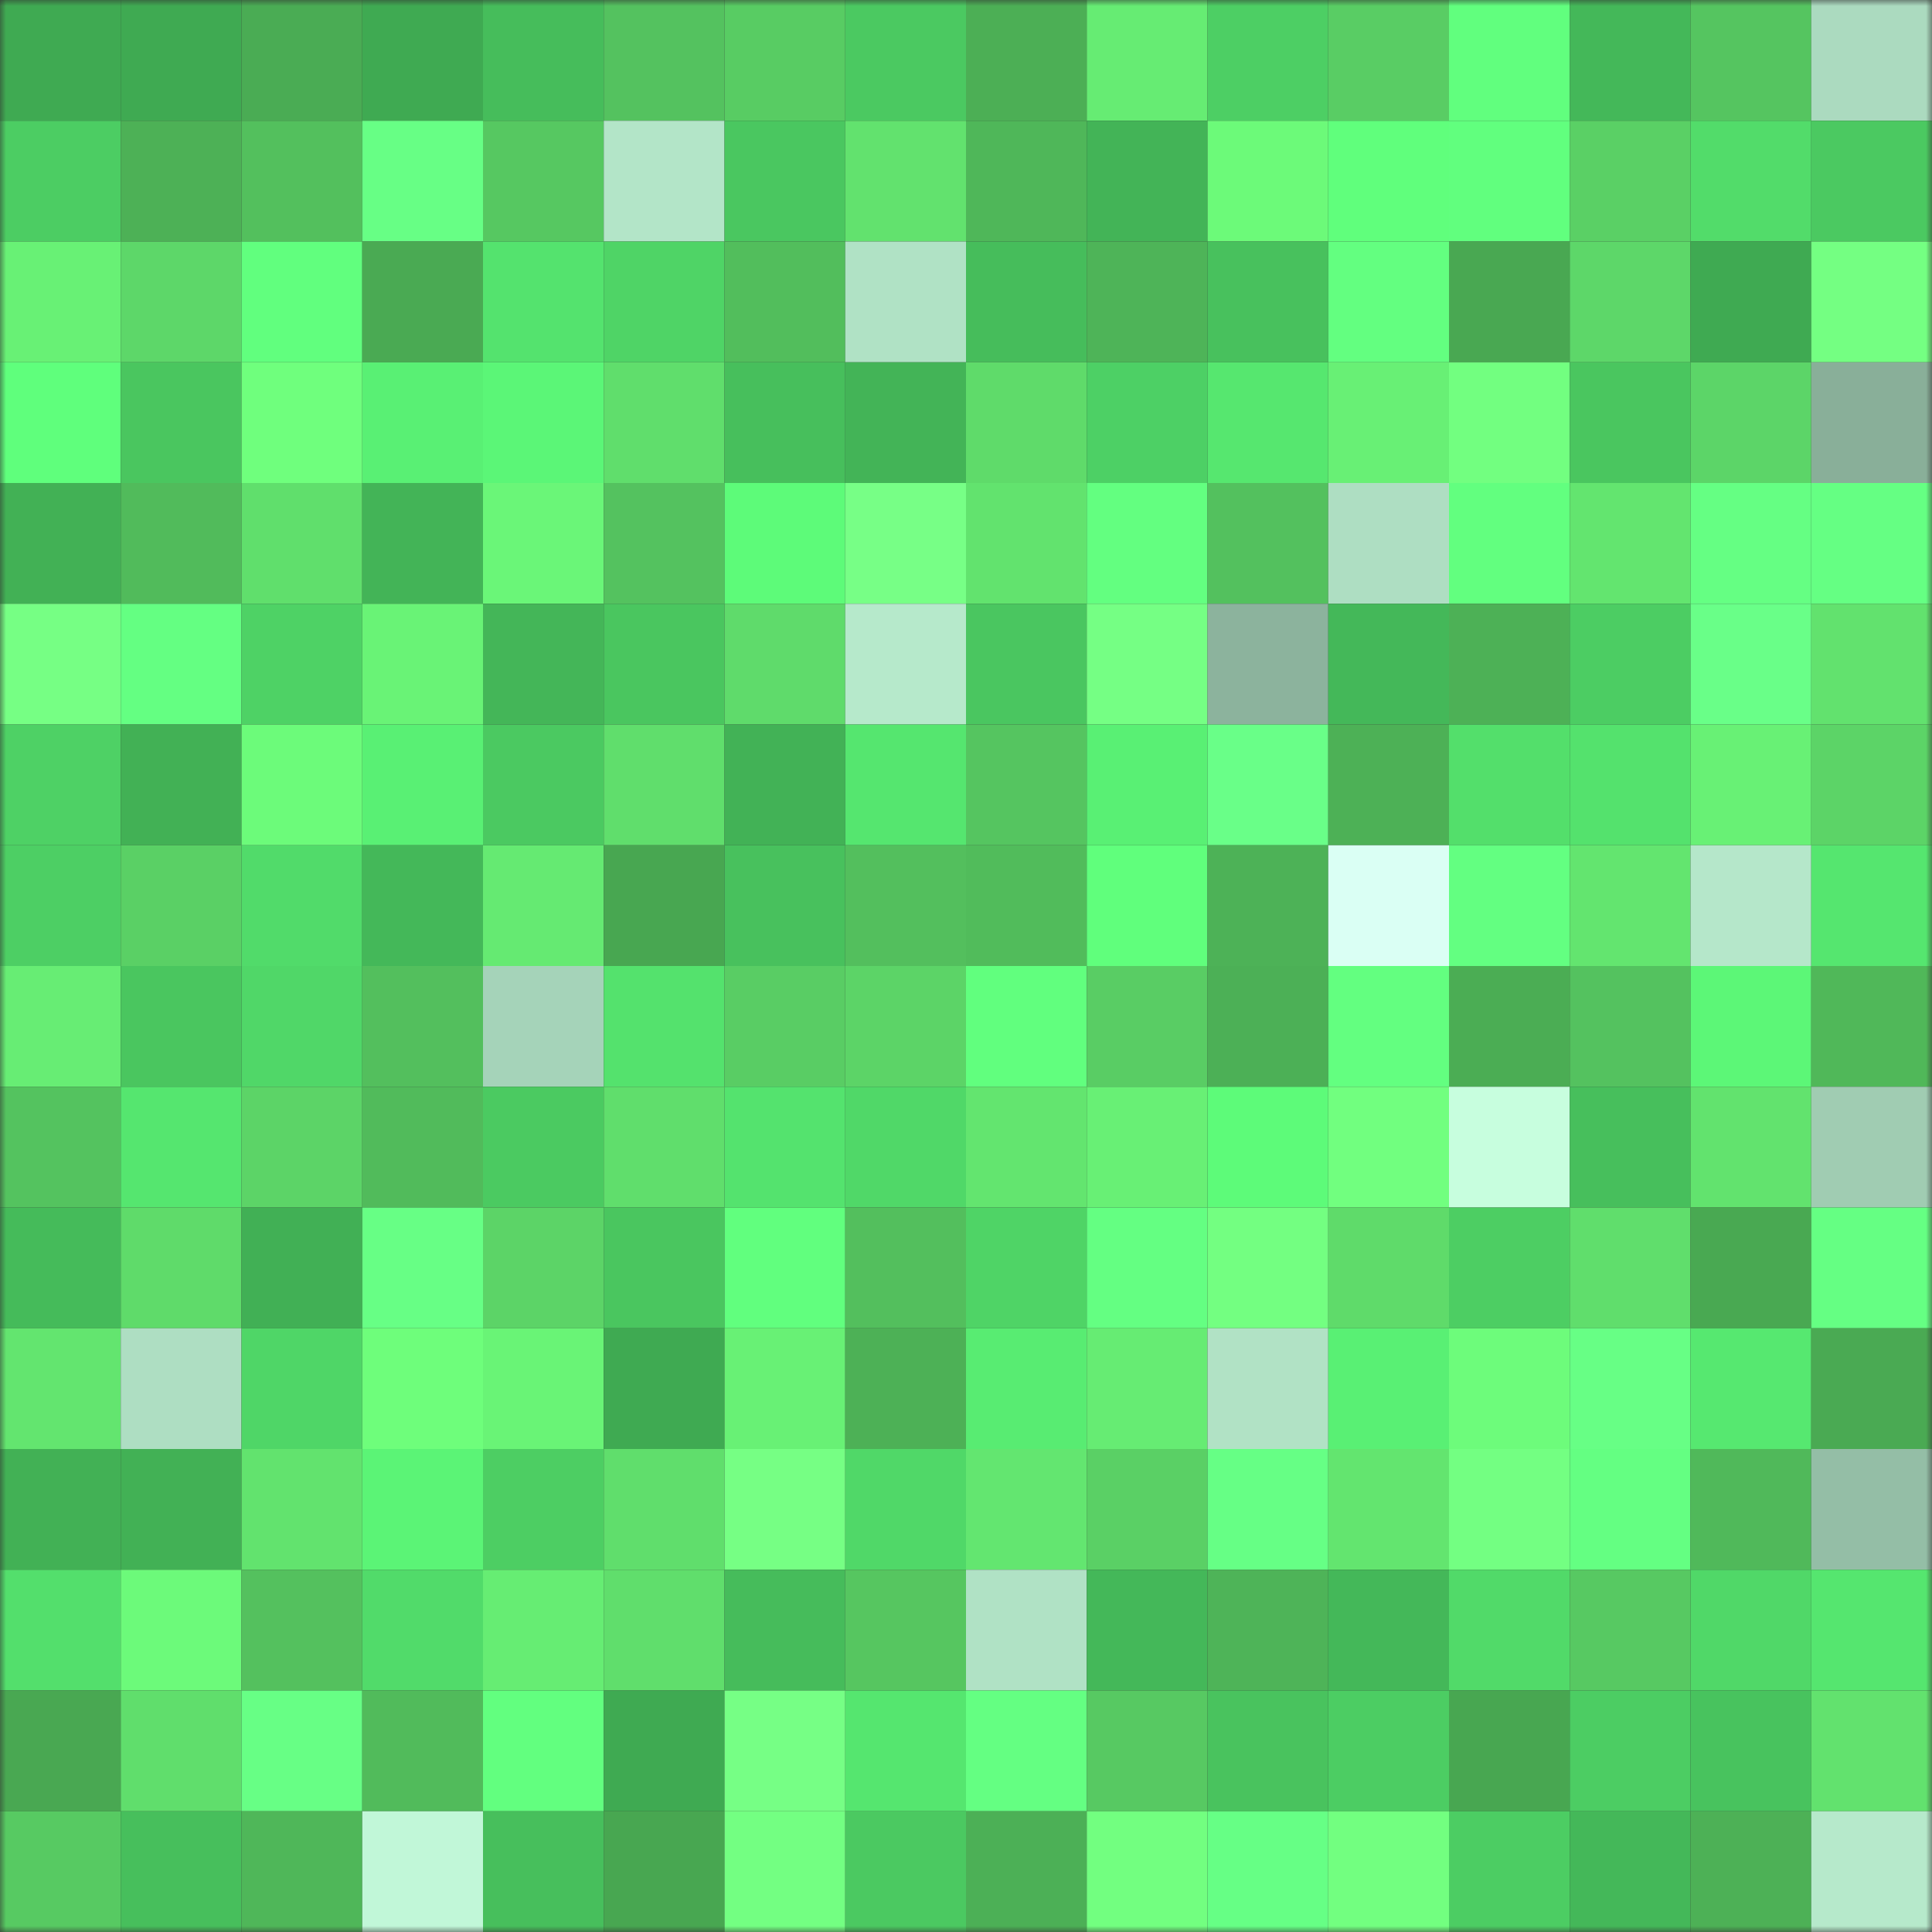 <svg viewBox="0 0 160 160" fill="none" role="img" xmlns="http://www.w3.org/2000/svg" width="240" height="240" name="lens%2Ckokokoki.lens"><rect x="0" y="0" width="160" height="160" fill="#333333" stroke="none"/><mask id="63477748" mask-type="alpha" maskUnits="userSpaceOnUse" x="0" y="0" width="160" height="160"><rect width="160" height="160" fill="#FFFFFF"></rect></mask><g mask="url(#63477748)"><rect x="0" y="0" width="10" height="10" fill="#3faa52"></rect><rect x="10" y="0" width="10" height="10" fill="#3faa52"></rect><rect x="20" y="0" width="10" height="10" fill="#4aac54"></rect><rect x="30" y="0" width="10" height="10" fill="#3faa52"></rect><rect x="40" y="0" width="10" height="10" fill="#46bd5b"></rect><rect x="50" y="0" width="10" height="10" fill="#54c25f"></rect><rect x="60" y="0" width="10" height="10" fill="#58cc63"></rect><rect x="70" y="0" width="10" height="10" fill="#4bc961"></rect><rect x="80" y="0" width="10" height="10" fill="#4caf55"></rect><rect x="90" y="0" width="10" height="10" fill="#66ec73"></rect><rect x="100" y="0" width="10" height="10" fill="#4dcf64"></rect><rect x="110" y="0" width="10" height="10" fill="#59cd64"></rect><rect x="120" y="0" width="10" height="10" fill="#61ff7e"></rect><rect x="130" y="0" width="10" height="10" fill="#44b859"></rect><rect x="140" y="0" width="10" height="10" fill="#55c560"></rect><rect x="150" y="0" width="10" height="10" fill="#abdabf"></rect><rect x="0" y="10" width="10" height="10" fill="#4ccd63"></rect><rect x="10" y="10" width="10" height="10" fill="#4db156"></rect><rect x="20" y="10" width="10" height="10" fill="#53c05d"></rect><rect x="30" y="10" width="10" height="10" fill="#67ff85"></rect><rect x="40" y="10" width="10" height="10" fill="#56c861"></rect><rect x="50" y="10" width="10" height="10" fill="#b3e5c8"></rect><rect x="60" y="10" width="10" height="10" fill="#4ac760"></rect><rect x="70" y="10" width="10" height="10" fill="#62e26e"></rect><rect x="80" y="10" width="10" height="10" fill="#4fb759"></rect><rect x="90" y="10" width="10" height="10" fill="#43b457"></rect><rect x="100" y="10" width="10" height="10" fill="#6cfa79"></rect><rect x="110" y="10" width="10" height="10" fill="#60ff7c"></rect><rect x="120" y="10" width="10" height="10" fill="#61ff7e"></rect><rect x="130" y="10" width="10" height="10" fill="#5ad065"></rect><rect x="140" y="10" width="10" height="10" fill="#52dc6a"></rect><rect x="150" y="10" width="10" height="10" fill="#4bc961"></rect><rect x="0" y="20" width="10" height="10" fill="#68f175"></rect><rect x="10" y="20" width="10" height="10" fill="#5dd769"></rect><rect x="20" y="20" width="10" height="10" fill="#61ff7e"></rect><rect x="30" y="20" width="10" height="10" fill="#4aaa53"></rect><rect x="40" y="20" width="10" height="10" fill="#54e36e"></rect><rect x="50" y="20" width="10" height="10" fill="#4fd466"></rect><rect x="60" y="20" width="10" height="10" fill="#52be5c"></rect><rect x="70" y="20" width="10" height="10" fill="#b0e2c5"></rect><rect x="80" y="20" width="10" height="10" fill="#46bd5b"></rect><rect x="90" y="20" width="10" height="10" fill="#4eb458"></rect><rect x="100" y="20" width="10" height="10" fill="#48c15d"></rect><rect x="110" y="20" width="10" height="10" fill="#63ff80"></rect><rect x="120" y="20" width="10" height="10" fill="#49a852"></rect><rect x="130" y="20" width="10" height="10" fill="#5dd769"></rect><rect x="140" y="20" width="10" height="10" fill="#3faa52"></rect><rect x="150" y="20" width="10" height="10" fill="#74ff82"></rect><rect x="0" y="30" width="10" height="10" fill="#5fff7c"></rect><rect x="10" y="30" width="10" height="10" fill="#4ac65f"></rect><rect x="20" y="30" width="10" height="10" fill="#6fff7d"></rect><rect x="30" y="30" width="10" height="10" fill="#59f074"></rect><rect x="40" y="30" width="10" height="10" fill="#5bf677"></rect><rect x="50" y="30" width="10" height="10" fill="#60de6c"></rect><rect x="60" y="30" width="10" height="10" fill="#47bf5c"></rect><rect x="70" y="30" width="10" height="10" fill="#43b457"></rect><rect x="80" y="30" width="10" height="10" fill="#5fdb6a"></rect><rect x="90" y="30" width="10" height="10" fill="#4dd065"></rect><rect x="100" y="30" width="10" height="10" fill="#56e76f"></rect><rect x="110" y="30" width="10" height="10" fill="#68f075"></rect><rect x="120" y="30" width="10" height="10" fill="#72ff80"></rect><rect x="130" y="30" width="10" height="10" fill="#4ac65f"></rect><rect x="140" y="30" width="10" height="10" fill="#5cd568"></rect><rect x="150" y="30" width="10" height="10" fill="#89af99"></rect><rect x="0" y="40" width="10" height="10" fill="#42b155"></rect><rect x="10" y="40" width="10" height="10" fill="#51bb5b"></rect><rect x="20" y="40" width="10" height="10" fill="#60df6c"></rect><rect x="30" y="40" width="10" height="10" fill="#43b457"></rect><rect x="40" y="40" width="10" height="10" fill="#6af678"></rect><rect x="50" y="40" width="10" height="10" fill="#54c25f"></rect><rect x="60" y="40" width="10" height="10" fill="#5dfb79"></rect><rect x="70" y="40" width="10" height="10" fill="#77ff86"></rect><rect x="80" y="40" width="10" height="10" fill="#62e36e"></rect><rect x="90" y="40" width="10" height="10" fill="#63ff80"></rect><rect x="100" y="40" width="10" height="10" fill="#53c15e"></rect><rect x="110" y="40" width="10" height="10" fill="#aedec2"></rect><rect x="120" y="40" width="10" height="10" fill="#62ff7f"></rect><rect x="130" y="40" width="10" height="10" fill="#63e56f"></rect><rect x="140" y="40" width="10" height="10" fill="#65ff83"></rect><rect x="150" y="40" width="10" height="10" fill="#65ff83"></rect><rect x="0" y="50" width="10" height="10" fill="#76ff84"></rect><rect x="10" y="50" width="10" height="10" fill="#64ff82"></rect><rect x="20" y="50" width="10" height="10" fill="#4ed265"></rect><rect x="30" y="50" width="10" height="10" fill="#69f376"></rect><rect x="40" y="50" width="10" height="10" fill="#44b658"></rect><rect x="50" y="50" width="10" height="10" fill="#4ac65f"></rect><rect x="60" y="50" width="10" height="10" fill="#5fdb6b"></rect><rect x="70" y="50" width="10" height="10" fill="#b6e9cb"></rect><rect x="80" y="50" width="10" height="10" fill="#4ac660"></rect><rect x="90" y="50" width="10" height="10" fill="#75ff84"></rect><rect x="100" y="50" width="10" height="10" fill="#8cb39d"></rect><rect x="110" y="50" width="10" height="10" fill="#44b859"></rect><rect x="120" y="50" width="10" height="10" fill="#4db156"></rect><rect x="130" y="50" width="10" height="10" fill="#4ccd63"></rect><rect x="140" y="50" width="10" height="10" fill="#69ff88"></rect><rect x="150" y="50" width="10" height="10" fill="#62e26e"></rect><rect x="0" y="60" width="10" height="10" fill="#4ed165"></rect><rect x="10" y="60" width="10" height="10" fill="#42b155"></rect><rect x="20" y="60" width="10" height="10" fill="#6cfb7a"></rect><rect x="30" y="60" width="10" height="10" fill="#59f074"></rect><rect x="40" y="60" width="10" height="10" fill="#4bc961"></rect><rect x="50" y="60" width="10" height="10" fill="#60de6c"></rect><rect x="60" y="60" width="10" height="10" fill="#42b256"></rect><rect x="70" y="60" width="10" height="10" fill="#55e66f"></rect><rect x="80" y="60" width="10" height="10" fill="#55c560"></rect><rect x="90" y="60" width="10" height="10" fill="#59f074"></rect><rect x="100" y="60" width="10" height="10" fill="#69ff88"></rect><rect x="110" y="60" width="10" height="10" fill="#4db156"></rect><rect x="120" y="60" width="10" height="10" fill="#53df6b"></rect><rect x="130" y="60" width="10" height="10" fill="#54e26d"></rect><rect x="140" y="60" width="10" height="10" fill="#68f175"></rect><rect x="150" y="60" width="10" height="10" fill="#5cd467"></rect><rect x="0" y="70" width="10" height="10" fill="#4dcf64"></rect><rect x="10" y="70" width="10" height="10" fill="#5ad065"></rect><rect x="20" y="70" width="10" height="10" fill="#51db6a"></rect><rect x="30" y="70" width="10" height="10" fill="#44b859"></rect><rect x="40" y="70" width="10" height="10" fill="#65ea72"></rect><rect x="50" y="70" width="10" height="10" fill="#48a751"></rect><rect x="60" y="70" width="10" height="10" fill="#48c15d"></rect><rect x="70" y="70" width="10" height="10" fill="#53bf5d"></rect><rect x="80" y="70" width="10" height="10" fill="#51bc5b"></rect><rect x="90" y="70" width="10" height="10" fill="#60ff7c"></rect><rect x="100" y="70" width="10" height="10" fill="#4db257"></rect><rect x="110" y="70" width="10" height="10" fill="#dafff4"></rect><rect x="120" y="70" width="10" height="10" fill="#63ff81"></rect><rect x="130" y="70" width="10" height="10" fill="#63e56f"></rect><rect x="140" y="70" width="10" height="10" fill="#b5e7ca"></rect><rect x="150" y="70" width="10" height="10" fill="#55e66f"></rect><rect x="0" y="80" width="10" height="10" fill="#67ed74"></rect><rect x="10" y="80" width="10" height="10" fill="#4ac65f"></rect><rect x="20" y="80" width="10" height="10" fill="#50d768"></rect><rect x="30" y="80" width="10" height="10" fill="#53bf5d"></rect><rect x="40" y="80" width="10" height="10" fill="#a5d3b9"></rect><rect x="50" y="80" width="10" height="10" fill="#54e26d"></rect><rect x="60" y="80" width="10" height="10" fill="#59cd64"></rect><rect x="70" y="80" width="10" height="10" fill="#5cd467"></rect><rect x="80" y="80" width="10" height="10" fill="#61ff7e"></rect><rect x="90" y="80" width="10" height="10" fill="#59cd64"></rect><rect x="100" y="80" width="10" height="10" fill="#4cb056"></rect><rect x="110" y="80" width="10" height="10" fill="#63ff80"></rect><rect x="120" y="80" width="10" height="10" fill="#4bad54"></rect><rect x="130" y="80" width="10" height="10" fill="#54c25f"></rect><rect x="140" y="80" width="10" height="10" fill="#5cf777"></rect><rect x="150" y="80" width="10" height="10" fill="#50b859"></rect><rect x="0" y="90" width="10" height="10" fill="#54c35f"></rect><rect x="10" y="90" width="10" height="10" fill="#55e66f"></rect><rect x="20" y="90" width="10" height="10" fill="#5cd467"></rect><rect x="30" y="90" width="10" height="10" fill="#51bb5b"></rect><rect x="40" y="90" width="10" height="10" fill="#4bca61"></rect><rect x="50" y="90" width="10" height="10" fill="#60de6c"></rect><rect x="60" y="90" width="10" height="10" fill="#54e36e"></rect><rect x="70" y="90" width="10" height="10" fill="#50d868"></rect><rect x="80" y="90" width="10" height="10" fill="#63e56f"></rect><rect x="90" y="90" width="10" height="10" fill="#68f075"></rect><rect x="100" y="90" width="10" height="10" fill="#5dfb79"></rect><rect x="110" y="90" width="10" height="10" fill="#71ff7f"></rect><rect x="120" y="90" width="10" height="10" fill="#c7fede"></rect><rect x="130" y="90" width="10" height="10" fill="#47bf5c"></rect><rect x="140" y="90" width="10" height="10" fill="#62e36e"></rect><rect x="150" y="90" width="10" height="10" fill="#a0ccb2"></rect><rect x="0" y="100" width="10" height="10" fill="#45bb5a"></rect><rect x="10" y="100" width="10" height="10" fill="#5fdb6a"></rect><rect x="20" y="100" width="10" height="10" fill="#41b055"></rect><rect x="30" y="100" width="10" height="10" fill="#67ff85"></rect><rect x="40" y="100" width="10" height="10" fill="#5cd467"></rect><rect x="50" y="100" width="10" height="10" fill="#4ac65f"></rect><rect x="60" y="100" width="10" height="10" fill="#61ff7e"></rect><rect x="70" y="100" width="10" height="10" fill="#53bf5d"></rect><rect x="80" y="100" width="10" height="10" fill="#4fd466"></rect><rect x="90" y="100" width="10" height="10" fill="#64ff82"></rect><rect x="100" y="100" width="10" height="10" fill="#73ff81"></rect><rect x="110" y="100" width="10" height="10" fill="#5fdb6a"></rect><rect x="120" y="100" width="10" height="10" fill="#4dce63"></rect><rect x="130" y="100" width="10" height="10" fill="#60de6c"></rect><rect x="140" y="100" width="10" height="10" fill="#49a952"></rect><rect x="150" y="100" width="10" height="10" fill="#65ff83"></rect><rect x="0" y="110" width="10" height="10" fill="#63e56f"></rect><rect x="10" y="110" width="10" height="10" fill="#aedec2"></rect><rect x="20" y="110" width="10" height="10" fill="#4fd667"></rect><rect x="30" y="110" width="10" height="10" fill="#6efe7b"></rect><rect x="40" y="110" width="10" height="10" fill="#69f476"></rect><rect x="50" y="110" width="10" height="10" fill="#3faa52"></rect><rect x="60" y="110" width="10" height="10" fill="#68f175"></rect><rect x="70" y="110" width="10" height="10" fill="#4db156"></rect><rect x="80" y="110" width="10" height="10" fill="#58ec72"></rect><rect x="90" y="110" width="10" height="10" fill="#66ec73"></rect><rect x="100" y="110" width="10" height="10" fill="#b1e2c5"></rect><rect x="110" y="110" width="10" height="10" fill="#59f074"></rect><rect x="120" y="110" width="10" height="10" fill="#6dfc7b"></rect><rect x="130" y="110" width="10" height="10" fill="#67ff85"></rect><rect x="140" y="110" width="10" height="10" fill="#56e870"></rect><rect x="150" y="110" width="10" height="10" fill="#4aaa53"></rect><rect x="0" y="120" width="10" height="10" fill="#42b155"></rect><rect x="10" y="120" width="10" height="10" fill="#42b155"></rect><rect x="20" y="120" width="10" height="10" fill="#62e36e"></rect><rect x="30" y="120" width="10" height="10" fill="#5bf476"></rect><rect x="40" y="120" width="10" height="10" fill="#4dce63"></rect><rect x="50" y="120" width="10" height="10" fill="#60de6c"></rect><rect x="60" y="120" width="10" height="10" fill="#76ff84"></rect><rect x="70" y="120" width="10" height="10" fill="#50d868"></rect><rect x="80" y="120" width="10" height="10" fill="#63e670"></rect><rect x="90" y="120" width="10" height="10" fill="#5ad065"></rect><rect x="100" y="120" width="10" height="10" fill="#66ff85"></rect><rect x="110" y="120" width="10" height="10" fill="#63e56f"></rect><rect x="120" y="120" width="10" height="10" fill="#73ff82"></rect><rect x="130" y="120" width="10" height="10" fill="#64ff82"></rect><rect x="140" y="120" width="10" height="10" fill="#50b95a"></rect><rect x="150" y="120" width="10" height="10" fill="#94bea6"></rect><rect x="0" y="130" width="10" height="10" fill="#53df6c"></rect><rect x="10" y="130" width="10" height="10" fill="#6cfa7a"></rect><rect x="20" y="130" width="10" height="10" fill="#54c15e"></rect><rect x="30" y="130" width="10" height="10" fill="#51db6a"></rect><rect x="40" y="130" width="10" height="10" fill="#66ed73"></rect><rect x="50" y="130" width="10" height="10" fill="#60de6c"></rect><rect x="60" y="130" width="10" height="10" fill="#46bc5b"></rect><rect x="70" y="130" width="10" height="10" fill="#56c660"></rect><rect x="80" y="130" width="10" height="10" fill="#b0e2c5"></rect><rect x="90" y="130" width="10" height="10" fill="#44b859"></rect><rect x="100" y="130" width="10" height="10" fill="#4eb458"></rect><rect x="110" y="130" width="10" height="10" fill="#44b859"></rect><rect x="120" y="130" width="10" height="10" fill="#51da69"></rect><rect x="130" y="130" width="10" height="10" fill="#57c962"></rect><rect x="140" y="130" width="10" height="10" fill="#50d868"></rect><rect x="150" y="130" width="10" height="10" fill="#55e66f"></rect><rect x="0" y="140" width="10" height="10" fill="#49a852"></rect><rect x="10" y="140" width="10" height="10" fill="#60de6c"></rect><rect x="20" y="140" width="10" height="10" fill="#67ff85"></rect><rect x="30" y="140" width="10" height="10" fill="#51bb5b"></rect><rect x="40" y="140" width="10" height="10" fill="#62ff7f"></rect><rect x="50" y="140" width="10" height="10" fill="#3faa52"></rect><rect x="60" y="140" width="10" height="10" fill="#76ff85"></rect><rect x="70" y="140" width="10" height="10" fill="#55e66f"></rect><rect x="80" y="140" width="10" height="10" fill="#64ff82"></rect><rect x="90" y="140" width="10" height="10" fill="#57c962"></rect><rect x="100" y="140" width="10" height="10" fill="#49c35e"></rect><rect x="110" y="140" width="10" height="10" fill="#4ccd63"></rect><rect x="120" y="140" width="10" height="10" fill="#48a751"></rect><rect x="130" y="140" width="10" height="10" fill="#4ccd63"></rect><rect x="140" y="140" width="10" height="10" fill="#48c35e"></rect><rect x="150" y="140" width="10" height="10" fill="#62e26e"></rect><rect x="0" y="150" width="10" height="10" fill="#57ca62"></rect><rect x="10" y="150" width="10" height="10" fill="#47bf5c"></rect><rect x="20" y="150" width="10" height="10" fill="#4fb759"></rect><rect x="30" y="150" width="10" height="10" fill="#c1f7d8"></rect><rect x="40" y="150" width="10" height="10" fill="#47bf5c"></rect><rect x="50" y="150" width="10" height="10" fill="#48a751"></rect><rect x="60" y="150" width="10" height="10" fill="#73ff82"></rect><rect x="70" y="150" width="10" height="10" fill="#4bc961"></rect><rect x="80" y="150" width="10" height="10" fill="#4cb056"></rect><rect x="90" y="150" width="10" height="10" fill="#72ff80"></rect><rect x="100" y="150" width="10" height="10" fill="#66ff85"></rect><rect x="110" y="150" width="10" height="10" fill="#72ff80"></rect><rect x="120" y="150" width="10" height="10" fill="#4ccd63"></rect><rect x="130" y="150" width="10" height="10" fill="#44b859"></rect><rect x="140" y="150" width="10" height="10" fill="#4db156"></rect><rect x="150" y="150" width="10" height="10" fill="#b6e9cb"></rect></g></svg>